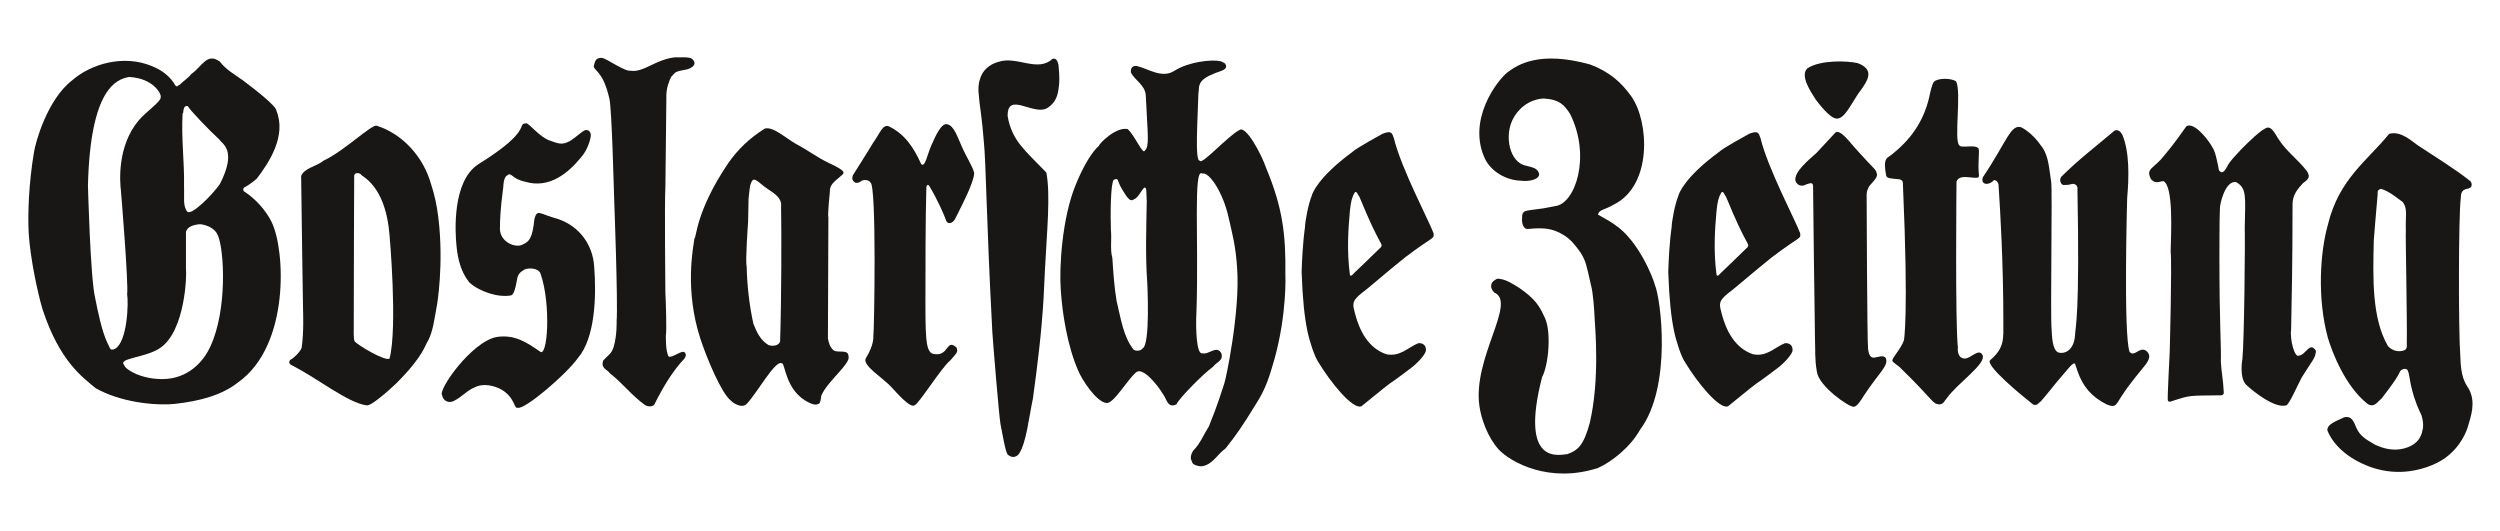 <?xml version="1.0" encoding="utf-8"?>
<!-- Generator: Adobe Illustrator 24.0.1, SVG Export Plug-In . SVG Version: 6.00 Build 0)  -->
<svg version="1.1" id="Ebene_1" xmlns="http://www.w3.org/2000/svg" xmlns:xlink="http://www.w3.org/1999/xlink" x="0px" y="0px"
	 viewBox="0 0 523 111" style="enable-background:new 0 0 523 111;" xml:space="preserve">
<style type="text/css">
	.st0{clip-path:url(#SVGID_2_);fill:#181716;}
</style>
<g>
	<defs>
		<rect id="SVGID_1_" x="5.8" y="12" width="511.5" height="87.1"/>
	</defs>
	<clipPath id="SVGID_2_">
		<use xlink:href="#SVGID_1_"  style="overflow:visible;"/>
	</clipPath>
	<path class="st0" d="M115,29.4c1.9,0.7,2.7,1,4.4,0c1.5-1,2.6-2.2,3.2-2.2c0.7,0,1,0.5,1,1.2c0,0.3-0.5,2.9-2.2,4.7
		c-2.4,2.9-6.4,6.5-11.6,4.9c-2.8-0.6-2.8-2.1-3.7-1.3c-0.8,0.4-0.8,2.3-0.8,2.3c-0.7,5.2-0.7,7.5-0.7,8.4c-0.3,2.9,2.7,4.4,4.4,3.9
		c1.9-0.7,2.4-1.7,2.8-5.5c0.6-2.2,1.1-1,4.9,0c4.5,1.5,7.3,5.4,7.6,9.9c0.5,6.3,0.2,15-3.4,19.2c-2.5,3.5-11.2,10.9-12.6,10.4
		c-0.8,0.3-0.5-2.1-3.4-3.8c-1.4-0.8-3.8-1.4-5.5-0.5c-1.8,0.7-2.5,1.9-4.5,2.9c-1,0.5-2.2,0-2.4-1.2c-1-1,6.1-11.2,11.4-12.2
		c3.8-0.6,6.4,1.2,9,3c1.7,1.7,2.4-9.9,0.2-16.2c-0.4-1.3-2.6-1.3-3.4-0.9c-1.3,0.8-0.9,0.8-1.3,1.2c-0.3,0.5-0.5,3.9-1.5,4.2
		c-2.7,0.5-6.6-0.8-8.7-2.7c-0.2-0.4-2.2-2.2-2.7-7.7c-0.3-2.9-0.9-13.4,4.5-17c11.8-7.3,7.9-8.5,10.1-8.6
		C110.6,25.7,112.9,28.7,115,29.4"/>
	<path class="st0" d="M143.8,14.5c-2.9,0.5-2.4,0.6-3.4,1.6c-1.1,2.3-1,3.6-1,4.8l-0.2,18.2c-0.2,3.6,0,22.2,0,22.2
		c0.1,1.8,0.3,7.9,0.1,8.8c0,0-0.1,3.5,0.6,4.5c0.9,0.3,2.9-1.6,3.4-0.8c0.4,0.5,0,1-0.1,1.2c-2.4,2.5-4.5,6-6.2,9.4
		c-0.2,0.7-1.4,0.8-2.1,0.3c-2.7-1.9-4.7-4.6-7.3-6.6c-0.5-0.8-2-1-1.4-2.7c1.1-1.2,1.7-1.3,2.2-2.9c0.7-2.4,0.6-5.3,0.6-5.3
		c0.3-3.8-0.5-25.1-0.5-25.1c-0.1-3-0.5-19-1-21.4c-1.3-5.7-3-5.7-3.3-6.8c0.3-1.3,0.5-1.8,1.7-1.8c1.2,0.2,4.7,2.9,6.1,2.7
		c3.2,0.5,6.3-3.8,12.3-2.7C144.8,12.1,146.5,13.6,143.8,14.5"/>
	<path class="st0" d="M201.1,30.4c1,2.4,2.4,4.4,2.7,5.8c0,1.9-3,7.6-3,7.6c-0.3,0.6-0.4,0.9-1,2c-0.2,0.5-1.2,1.4-1.8,0.5
		c-0.5-1.4-1.9-4.6-3.6-7.4c-0.3-0.5-0.6,0-0.6,0.2c-0.2,5.9-0.2,18.5-0.2,24.2c0,8.9,0.2,10.8,2.2,10.8c2.7,0.2,2.2-3.3,4.3-1.4
		c0.3,0.9,0.3,0.9-1.3,2.7c-1.8,1.4-6.7,9.3-7.5,9.4c-0.9,0.6-3.6-2.5-4.7-3.7c-1.8-2-6.2-4.6-5.5-6.1c1.8-2.9,1.6-4.6,1.6-4.6
		c0.2-1.2,0.7-31.8-0.6-32.2c-0.3-0.6-1.4-0.7-2-0.3c-0.3,0.4-1.1,0.4-1.2,0.3c-0.6-0.4-0.7-0.8-0.5-1.5c0.3-0.5,3.3-5.2,4.3-6.9
		c1.4-1.9,1.9-3.8,3.2-3.4c3.5,1.7,5.3,4.6,6.8,7.9c0.8,0.9,1.3-2,2.1-3.8c0.8-1.8,2.1-4.9,3.4-4.5
		C199.6,26.3,200.4,28.9,201.1,30.4"/>
	<path class="st0" d="M221.4,13.4c0,0,0.4,2.9,0.1,4.8c-0.2,1.9-0.7,3.3-2.4,4.4c-2.9,1.7-8.4-3.6-8.3,1.7c0.9,5.2,3.7,7.2,8.1,11.8
		c0.9,4.7,0.1,12.5-0.3,20.4c-0.2,4.5-0.3,7-0.7,11.5c-0.5,6-1.8,15.3-1.8,15.3c-0.9,4.3-1.4,9.3-2.9,11.6c-0.4,0.6-1.3,1-2.1,0.4
		c-0.5-0.2-0.7-0.7-1.8-6.6c-0.3-1.6-1.6-17.5-1.7-19.2c-1.3-24.6-1.3-35.3-1.8-40.1c-0.4-4.9-0.7-6.3-0.9-8.1l-0.2-2.2
		c0,0-0.1-1.4,0.3-2.5c0.5-1.8,1.8-3.1,4-3.7c3.8-1.2,8.1,2.3,11.2-0.6C221,12.1,221.2,12.8,221.4,13.4"/>
	<path class="st0" d="M341.3,20.2c3.7,5.3,4.4,18.6-3.7,22.6c-1.8,1.1-3.1,1-3.3,2.1c2.9,1.7,1.9,1,3.5,2.1c5,3.3,8.1,11.3,8.4,12.6
		c1.2,2.7,3.7,21.2-3.1,30.3c-2,3.6-5.9,6.7-8.8,8c-10.2,3.3-18.3-1.2-20.8-3.9c-2.4-2.7-3.6-6.4-4-9c-1.5-10.1,7.9-21.8,3.1-23.8
		c-0.4-0.4-0.8-1-0.6-1.7c0.1-0.6,0.7-0.9,1.2-1.2c1.8,0,3.4,1.2,4.6,1.9c3.3,2.3,4.2,3.7,5.3,6.1c1.5,2.9,0.9,10-0.5,12.6
		c-4.8,18.7,3.7,16.2,5.3,16.1c2.2-0.8,3.4-1.8,4.7-6.6c2.1-9.1,1.1-19.8,1-21.8c-0.1-2-0.3-5.3-0.8-7.1c-1-4.4-1-4.7-2.1-6.6
		c-1-1.4-2.1-2.9-3.7-3.8c-2.3-1.4-4.2-1.5-7.4-1.2c-1.2,0-1.2-1.9-1.2-1.9c0-2.7,0.5-1.5,7-2.9c4.1-0.5,7.5-10.3,3.1-19.2
		c-1.2-1.9-2.2-3.1-5.6-3.3c-3.1,0.2-5.4,2.2-6.5,4.5c-1.7,3.6-0.5,8.7,2.6,9.5c1.5,0.4,2.7,0.5,3,1.8c0,1.3-2.5,1.6-3.8,1.4
		c-3.4-0.1-6.2-2.1-7.4-4.3c-4.1-8.2,2.4-16.7,4.6-18.4c2-1.5,6.6-4.6,17.3-1.6C336.6,15,339.1,17.1,341.3,20.2"/>
	<path class="st0" d="M389.4,18.7c-1.9,2.4-3.4,6.3-5.2,6.1c-1.4,0-3.9-3.4-4.3-3.9c-1.1-1.7-3.4-5.1-1.8-6.6
		c2.7-1.8,8.3-1.6,10.5-1.1C392.5,14.6,390.4,17.2,389.4,18.7"/>
	<path class="st0" d="M388.2,31.1c4.1,4.6,4.1,4.1,4.4,5.1c0.2,0.7,0,1-1.6,2.8c-0.2,0.5-0.5,0.9-0.5,1.7c0,0,0.1,30.4,0.3,32.3
		c0.2,1.7,0.8,1.9,1.4,1.8c0.8-0.1,1.8-0.6,2.3,0.1c0.7,1.6-1.4,3-4.6,7.9c-0.5,0.8-1.4,2.3-2.1,2.3c-1,0.1-7.3-4.3-7.7-7.3
		c-0.5-2.8-0.3-4.6-0.4-6.6c-0.1-4.3-0.4-31.8-0.4-31.8c0.1-1.6-0.7-1-1.5-0.8c-0.6,0.4-1.8,0.4-2.2-0.8c-0.3-1.8,2.6-4.2,4.4-5.8
		l4-4.3C385,27,387.1,29.9,388.2,31.1"/>
	<path class="st0" d="M409.2,17c1.2,2.2-0.5,12.5,0.7,13.4c0.3,0.7,3.5-0.3,4,0.7c0.3,0.5-0.2,2.7,0.1,5.6c0.2,1.4-4-0.8-4.7,1.3
		c0,0-0.3,29.9,0.3,34.8c-0.1,0.2-0.1,2.2,1.4,2.2c1.2,0.1,2.9-2.2,3.7-0.8c1.1,1.8-5.2,5.9-7.5,9.2c-0.4,0.4-0.6,1.2-1.5,1.2
		c-1.5-0.1-1.1-0.8-8.1-7.6c-0.3-0.4-1.7-1.2-1.7-1.5c-0.3-0.4,1.8-2.5,2.4-4.3c0,0,1-4.9-0.2-32.4c0-0.8,0-1.1-0.8-1.3
		c-2.2-0.2-2.4-0.2-2.7-0.7c-0.7-3.6,0.1-3.7,0.8-4.2c4.2-3.2,7-7.1,8.2-12.3c0.1-0.5,0.6-2.9,1-3.2C405.4,16.3,408.1,16.3,409.2,17
		"/>
	<path class="st0" d="M427.3,30.9c1.3,1.9,1.4,4.6,1.8,7.1c0.3,1.3-0.2,27.8,0.1,31c0.1,1.3,0.1,4,1.3,4.7c1.5,0.5,3.4-0.5,3.6-3.6
		c0.1-2.1,1-3.9,0.5-30.6c0.1-0.5-0.4-1.2-1.2-1c-0.7,0.2-1,0.2-1.7,0.2c-0.5,0-1-1-0.5-1.7c3.6-3.6,7.3-6.4,11.2-9.7
		c0.8-0.3,1.3,0.4,1.6,0.9c1.5,3.6,1.4,8.8,1,13.3c0,0-0.8,28.5,0.5,32.1c1,1.3,2.3-1.5,3.7,0c0.8,0.8,0.3,1.7-0.2,2.5
		c-4.2,5.1-4.7,6.1-4.7,6.1c-1.7,2.3-1.4,3.3-3.6,2.4c-3.2-1.6-5-3.8-6.1-7l-0.5-1.5c-0.4-0.4-1.4,1-2.7,2.5
		c-1.5,1.7-2.9,3.6-4.4,5.3c-0.3,0.2-0.3,0.3-0.8,0.7c-0.2,0-0.5,0.5-1.5-0.5c-1.2-0.9-9.8-7.9-8.3-8.8c3-2.6,2.7-4.4,2.7-8.2
		c0-11.7-0.6-22.3-1-28.3c0-0.5-0.4-1.2-1-1.1c-0.9,1.1-2.8,1.1-2.3-0.6c5.1-7.6,5.9-11.4,8.2-10.4
		C424.9,27.8,426.2,29.3,427.3,30.9"/>
	<path class="st0" d="M462.4,30.1c0.7,1.2,1,1.2,1.8,5.5c0.9,1.3,1.6-0.7,1.8-0.9c0.5-1,1.7-2.2,2.9-3.5c1.6-1.6,4.1-4.1,5.4-4.5
		c1-0.2,1.7,1.4,2.3,2.3c1.8,2.8,4.2,4.4,6,6.8c0.7,1.1,0.5,1.6-0.8,2.5c-1.2,1.3-2.2,2.5-2.2,4.4c0,13.3-0.2,20.6-0.3,26.2
		c-0.3,2.3,0.8,6,1.6,5.5c1.5-0.1,2.3-3.1,3.6-1c-0.1,1.6-0.8,2-3,5.6c-0.9,1.7-2.6,5.6-3.2,5.8c-2.3,0.7-6.7-2.7-8.4-4.3
		c-1.5-1.5-0.8-5.4-0.8-5.3c0.4-3.5,0.6-25.3,0.5-27.5c0.1-6.5,0.5-8.3-1.8-9.6c-2.3-0.4-3.5,4.7-3.4,5.8c-0.1,1.1-0.1,10-0.1,10
		c0,14.1,0.4,18.3,0.3,21.7c0.1,2.2,0.5,3.9,0.6,6.3c0.1,0.7-0.3,0.8-0.6,0.8c-6.8,0.1-6.1-0.1-10.2,1.2c0,0-0.8,0.4-0.9-0.2
		c-0.1-0.4,0.4-10,0.4-10s0.5-18.4,0.2-21.1c0.1-4.1,0.6-13.6-1.5-14.7c-0.8,0-1.6,0.7-2.6-0.4c-1.2-2.3,0.5-2.1,2.7-4.9
		c2.7-3.2,4.3-5.7,4.7-6.2C459,25.5,461.7,29,462.4,30.1"/>
	<path class="st0" d="M46,38.5c-1.6,2.3-5.9,6.6-6.8,5.8c-1-1.2-0.6-3-0.7-5.3c0.1-5.2-0.6-9.9-0.3-15.3h0.1c0.1-0.7,0.1-1.7,1-1.5
		c0.2,0.6,4.6,5.2,6.6,7C46.4,30.1,49.7,31.3,46,38.5 M44,72.5c-1.6,3.5-4.9,6.7-9.8,6.8c-4.6,0.1-8-2-8.2-2.9
		c-1.5-1.5,4.4-1.5,7.5-3.6c5.3-3.6,5.6-15.5,5.4-16.6v-7.7c0.3-1.1,1.6-1.5,3-1.6c1.6,0.2,3.2,1,3.7,2.4
		C46.9,52.3,47.6,64.8,44,72.5 M24,73c-1.1,0.5-1-0.4-1.5-1.2c-1.2-2.5-2-6.5-2.6-9.5c-1-4.1-1.5-23.5-1.5-23.5
		c0.5-20.4,6-22.2,8.6-22.7c5.5,0.3,6.9,4,6.6,4.2c0.3,0.8-3.2,3.2-4.6,4.9c-4.6,5.5-3.9,13.1-3.7,14.7c0.1,1.1,1.6,19.5,1.3,21.7
		C26.9,63.1,26.7,71.6,24,73 M56.8,46.4C55.6,44,53.5,41.6,51,40c0,0-0.4-0.6,0.3-0.9c1-0.5,2.4-1.7,2.4-1.7c2.6-3.4,6.3-9,4.1-14.3
		c0,0,0.5-0.7-7-6.3c-1.8-1.3-3.5-2.2-4.8-3.9c-2.7-2-3.7,1-6,2.6c-0.5,0.7-1.9,1.7-2.5,2.3c-0.5,0.1-0.3,0.5-0.8,0.1
		c-1-1.8-2.7-3.2-5-4.1c-5.8-2.4-12.6-0.5-16.6,3c-5.2,4-7.7,13-8,15.1c-1.1,6.6-1.3,12.9-1.1,16.8c0.3,5.2,1.9,12.7,2.9,16
		c3.6,11,8.5,14.3,11.1,16.5c5.1,2.9,12.2,3.7,16.5,3.3c5.5-0.6,10-1.9,13.3-4.5C60.7,72.3,59.7,52.2,56.8,46.4"/>
	<path class="st0" d="M81.5,75c-0.8,0.7-6.7-2.8-7.3-3.6c0,0-0.2-0.2-0.2-1.5c0-11.6,0.1-33.2,0.1-33.2c0.2-0.8,1.3-0.5,1.6,0
		c3.9,2.5,5.4,7.5,5.8,12.6C81.5,49.3,83.2,68.4,81.5,75 M91.7,45.5c-0.3-2.5-0.8-4.8-1.5-6.9c-1.6-5.8-6-10.6-11.4-12.3
		c-1.1-0.3-6.8,5.3-11.1,7.3c-1.4,1.2-4,1.5-4.7,3.2c0.1,9.4,0.4,28.1,0.4,28.1s0.2,4.6-0.3,7.9c-0.4,0.9-1.6,2.1-2.4,2.5
		c-0.5,0.7,0.1,1,0.5,1.2c5.3,2.7,11.6,7.8,15.5,8.3c0.9,0.2,4.4-2.9,6.2-4.6c5.9-5.9,6-8.1,6.7-9c1-2.1,1.2-4,1.8-7.3
		C91.4,64,92.9,55.3,91.7,45.5"/>
	<path class="st0" d="M163.2,71.4c-0.2,0.9-1.5,1.1-2.4,0.8c-1.7-1-2.5-2.7-3.2-4.5c-0.8-3.7-1.3-7.7-1.4-12
		c-0.3-1.1,0.3-9.2,0.3-9.2l0.1-4.9c0.2-1.6,0.2-3.5,1-4c0.6-0.2,1.7,1.1,3.1,2c1.5,1,2.9,1.9,2.7,3.6
		C163.5,47.8,163.5,62.3,163.2,71.4 M177.5,74.5c0-1.5-2.2-0.6-3.1-1.2c-0.8-0.7-1-1.5-1.2-2.5l0.1-25.3c-0.2-0.5,0.3-5.3,0.3-5.3
		c-0.1-1.6,1.1-2.3,2.1-3.2c0.9-0.8,1.8-1-2.3-2.9c-2.7-1.3-4.4-2.7-6.9-4c-2.1-1.2-4.8-3.7-6.5-3.2c-3.2,2-5.7,4.4-7.7,7.3
		c-6.8,10.1-6.6,15.7-7,15.6c-0.3,2-2.1,10.8,1.2,21c1.4,4.3,4.5,11.6,6.4,13c0.2,0.3,2.3,1.9,3.4,0.6c2-2.1,5.9-9.1,7.2-8.4
		c0.8-0.4,0.6,5.9,5.9,8.3c0.5,0.2,1.2,0.6,2,0.1c0.2-0.1,0.4-1.3,0.4-1.6C173.1,79.7,178.1,76,177.5,74.5"/>
	<path class="st0" d="M239,72.9c-0.3,0.5-1.2,0.6-1.8,0.3c-2.2-2.7-2.7-6.5-3.6-10.2c-0.5-2.9-0.7-6-0.9-9.1
		c-0.5-1.6-0.1-3.9-0.3-5.8c-0.1-2.9-0.1-9.7,0.6-10.5c1.2-0.4,0.5,0,1.8,2.1c0.6,0.9,1.5,2.8,2.4,2c1.2-0.3,2.3-3.8,2.6-1.9
		c0,0.3,0.1,2.3,0.1,2.3c-0.1,5.5-0.3,11.6,0.1,16.9C240,59,240.7,72.3,239,72.9 M268.9,57.3c0.1-8.4-0.6-13.9-4-22.1
		c-1.1-3.2-4.3-9-5.6-8c-2.4,1.2-8,7.5-8.3,6.4c-1.1,0.3-0.4-9.3-0.3-13.9l0.1-1c0-2,1.7-2.7,3.4-3.4c1.2-0.5,2.9-0.7,2.1-2
		c0,0-0.6-0.4-1-0.5c-1.8-0.4-6.6,0.1-9.6,2c-2.6,1.7-5.4-0.4-7.9-1c-1.1-0.1-1.3,0.7-1.2,1.4c0.8,1.6,3,2.6,3.1,4.8
		c0.4,8.4,0.8,10.6-0.2,11.5c-0.4,1-2.1-3.2-3.6-4.5c-2.5-0.5-6,3.1-6,3.5c-1.4,1.2-3.2,4.1-4.8,8c-3,7.2-3.5,17.7-3.2,21.9
		c0.3,5.1,1.4,11.9,3.6,17c0.8,2,3.8,6.6,5.9,6.9c1.5,0.4,4.7-5.3,6.4-6.5c1.4-0.9,4.4,2.8,5.4,4.5c0.9,1.1,1,3.2,2.9,2.3
		c0.5-1.2,5.6-6.4,7.7-7.9c0.7-1,2.2-1.2,1.7-2.8c-1-1.8-2.6,0.4-4,0c-1.2,0.3-1.4-5.3-1.2-8.7c0.5-15-0.7-30.2,1.2-28.9
		c1.5-0.4,4.4,4.1,5.5,9.1c0.8,3.5,1.5,6,1.8,10.6c0.7,9-2.4,23.7-2.7,24.3c-1.7,5.3-2.5,7.1-3.2,8.9c-1.1,1.7-1.8,3.6-3.3,5.1
		c-0.3,0.5-0.8,1.5-0.2,2.3c-0.1,0.6,1.5,1.1,2.3,0.9c2.1-0.5,3-2.5,4.7-3.7c2.3-2.9,3.6-4.8,6.3-9.2c2.2-3.4,2.9-6,3.9-9.4
		C269.3,65.5,268.9,57.3,268.9,57.3"/>
	<path class="st0" d="M282.4,57.5c-0.7-5.3-0.3-9.9,0-13.4c0.2-1.9,0.4-2.8,1-3.8c0.4-0.5,0.6,0.4,1,0.9c4.3,10.5,5,9.7,4.5,10.5
		c-1.6,1.5-1.9,1.9-5.6,5.4C283.1,57.3,282.6,58,282.4,57.5 M285,61.2c0.3-0.1,5.6-4.7,9-7.4c6.1-4.6,6-3.7,5.9-5
		c-0.8-2.3-6.8-13.6-8.3-19.9c-0.4-1-0.4-1.7-2.4-0.9c0,0-5.5,3-6.3,3.8c-7.2,5.3-8.4,8.7-8.5,9.2c-0.7,1.7-1.4,5.4-1.4,6.6
		c0,0-0.5,2.9-0.7,9.3c0.2,5.7,0.6,9.4,1.2,12.3c0.5,2.4,1.5,5.3,2.2,6.4c2.7,4.5,7.3,10.1,9.1,9.4c9.6-7.8,3-2.4,10.5-8.1
		c1.3-1,3.2-3,3-3.8c0-0.8-0.6-1.4-1.6-1.3c-2.2,0.9-3.8,2.9-6.7,2.3c-3.8-1.3-5.6-5-6.5-8.4C283,63.7,282.6,63.1,285,61.2"/>
	<path class="st0" d="M359.1,57.5c-0.7-5.3-0.3-9.9,0-13.4c0.2-1.9,0.4-2.8,1-3.8c0.4-0.5,0.6,0.4,1,0.9c4.3,10.5,5,9.7,4.5,10.5
		c-1.6,1.5-1.9,1.9-5.6,5.4C359.8,57.3,359.3,58,359.1,57.5 M361.7,61.2c0.3-0.1,5.6-4.7,9-7.4c6.1-4.6,6-3.7,5.9-5
		c-0.8-2.3-6.8-13.6-8.3-19.9c-0.4-1-0.4-1.7-2.4-0.9c0,0-5.5,3-6.3,3.8c-7.2,5.3-8.4,8.7-8.5,9.2c-0.7,1.7-1.4,5.4-1.4,6.6
		c0,0-0.5,2.9-0.7,9.3c0.2,5.7,0.6,9.4,1.2,12.3c0.5,2.4,1.5,5.3,2.2,6.4c2.7,4.5,7.3,10.1,9.1,9.4c9.6-7.8,3-2.4,10.5-8.1
		c1.3-1,3.2-3,3-3.8c0-0.8-0.6-1.4-1.6-1.3c-2.2,0.9-3.8,2.9-6.7,2.3c-3.8-1.3-5.6-5-6.5-8.4C359.7,63.7,359.3,63.1,361.7,61.2"/>
	<path class="st0" d="M503.5,72.2c0.1,0.8-0.4,1.1-0.9,1.2c-1.4,0.3-2.6-0.4-3.1-1.1c-3.3-5.8-3.1-14-2.9-22.1c0,0,0.5-6.3,0.8-9.5
		c0-0.9,0-0.9,0.7-1.2c1.7,0.5,3.2,1.8,4.6,2.8c1,1.5,0.5,2.6,0.6,6C503.2,48.3,503.6,67.3,503.5,72.2 M516.5,81.4
		c-0.9-1.4-1.7-2.6-1.8-6.9c-0.4-4.9-0.4-29.4,0.1-33.1c0-2.5,1.8-1.5,2.2-2.4c0.2-0.4,0-0.9-0.2-1.1c-3.4-2.7-7.4-5.1-11-7.5
		c-1.2-0.8-3.5-3.1-6-2.4c-4.4,5.5-10.5,9.4-12.8,19c-1.6,5.6-2.3,15.3,0,23.7c0.9,3,3.6,10.1,8.3,13.8c1.4,0.9,2.1-0.5,2.9-1.1
		c0.3-0.4,3.1-3.9,3.8-5.5c0.2-0.7,1.6-1.2,1.8-0.1c0.3,0.4,0.3,3.8,2.5,8.5c0.5,0.7,0.8,2.9,0.5,3.6c-0.3,2-1.6,3.3-3.8,3.9
		c-2.2,0.6-4.3,0.1-6.2-0.8c-2.1-1.2-3.1-1.9-3.8-3.4c-0.5-1-0.8-2.7-2.6-2.3c-1.4,0.7-3.7,1.4-3.5,2.8c1,2.4,2.9,4.3,5.1,5.7
		c10.3,6.4,19.1,0.3,19.1,0.3c3.8-2.5,5-6.2,5.2-6.9C516.9,87.1,518,84.2,516.5,81.4"/>
</g>
</svg>
